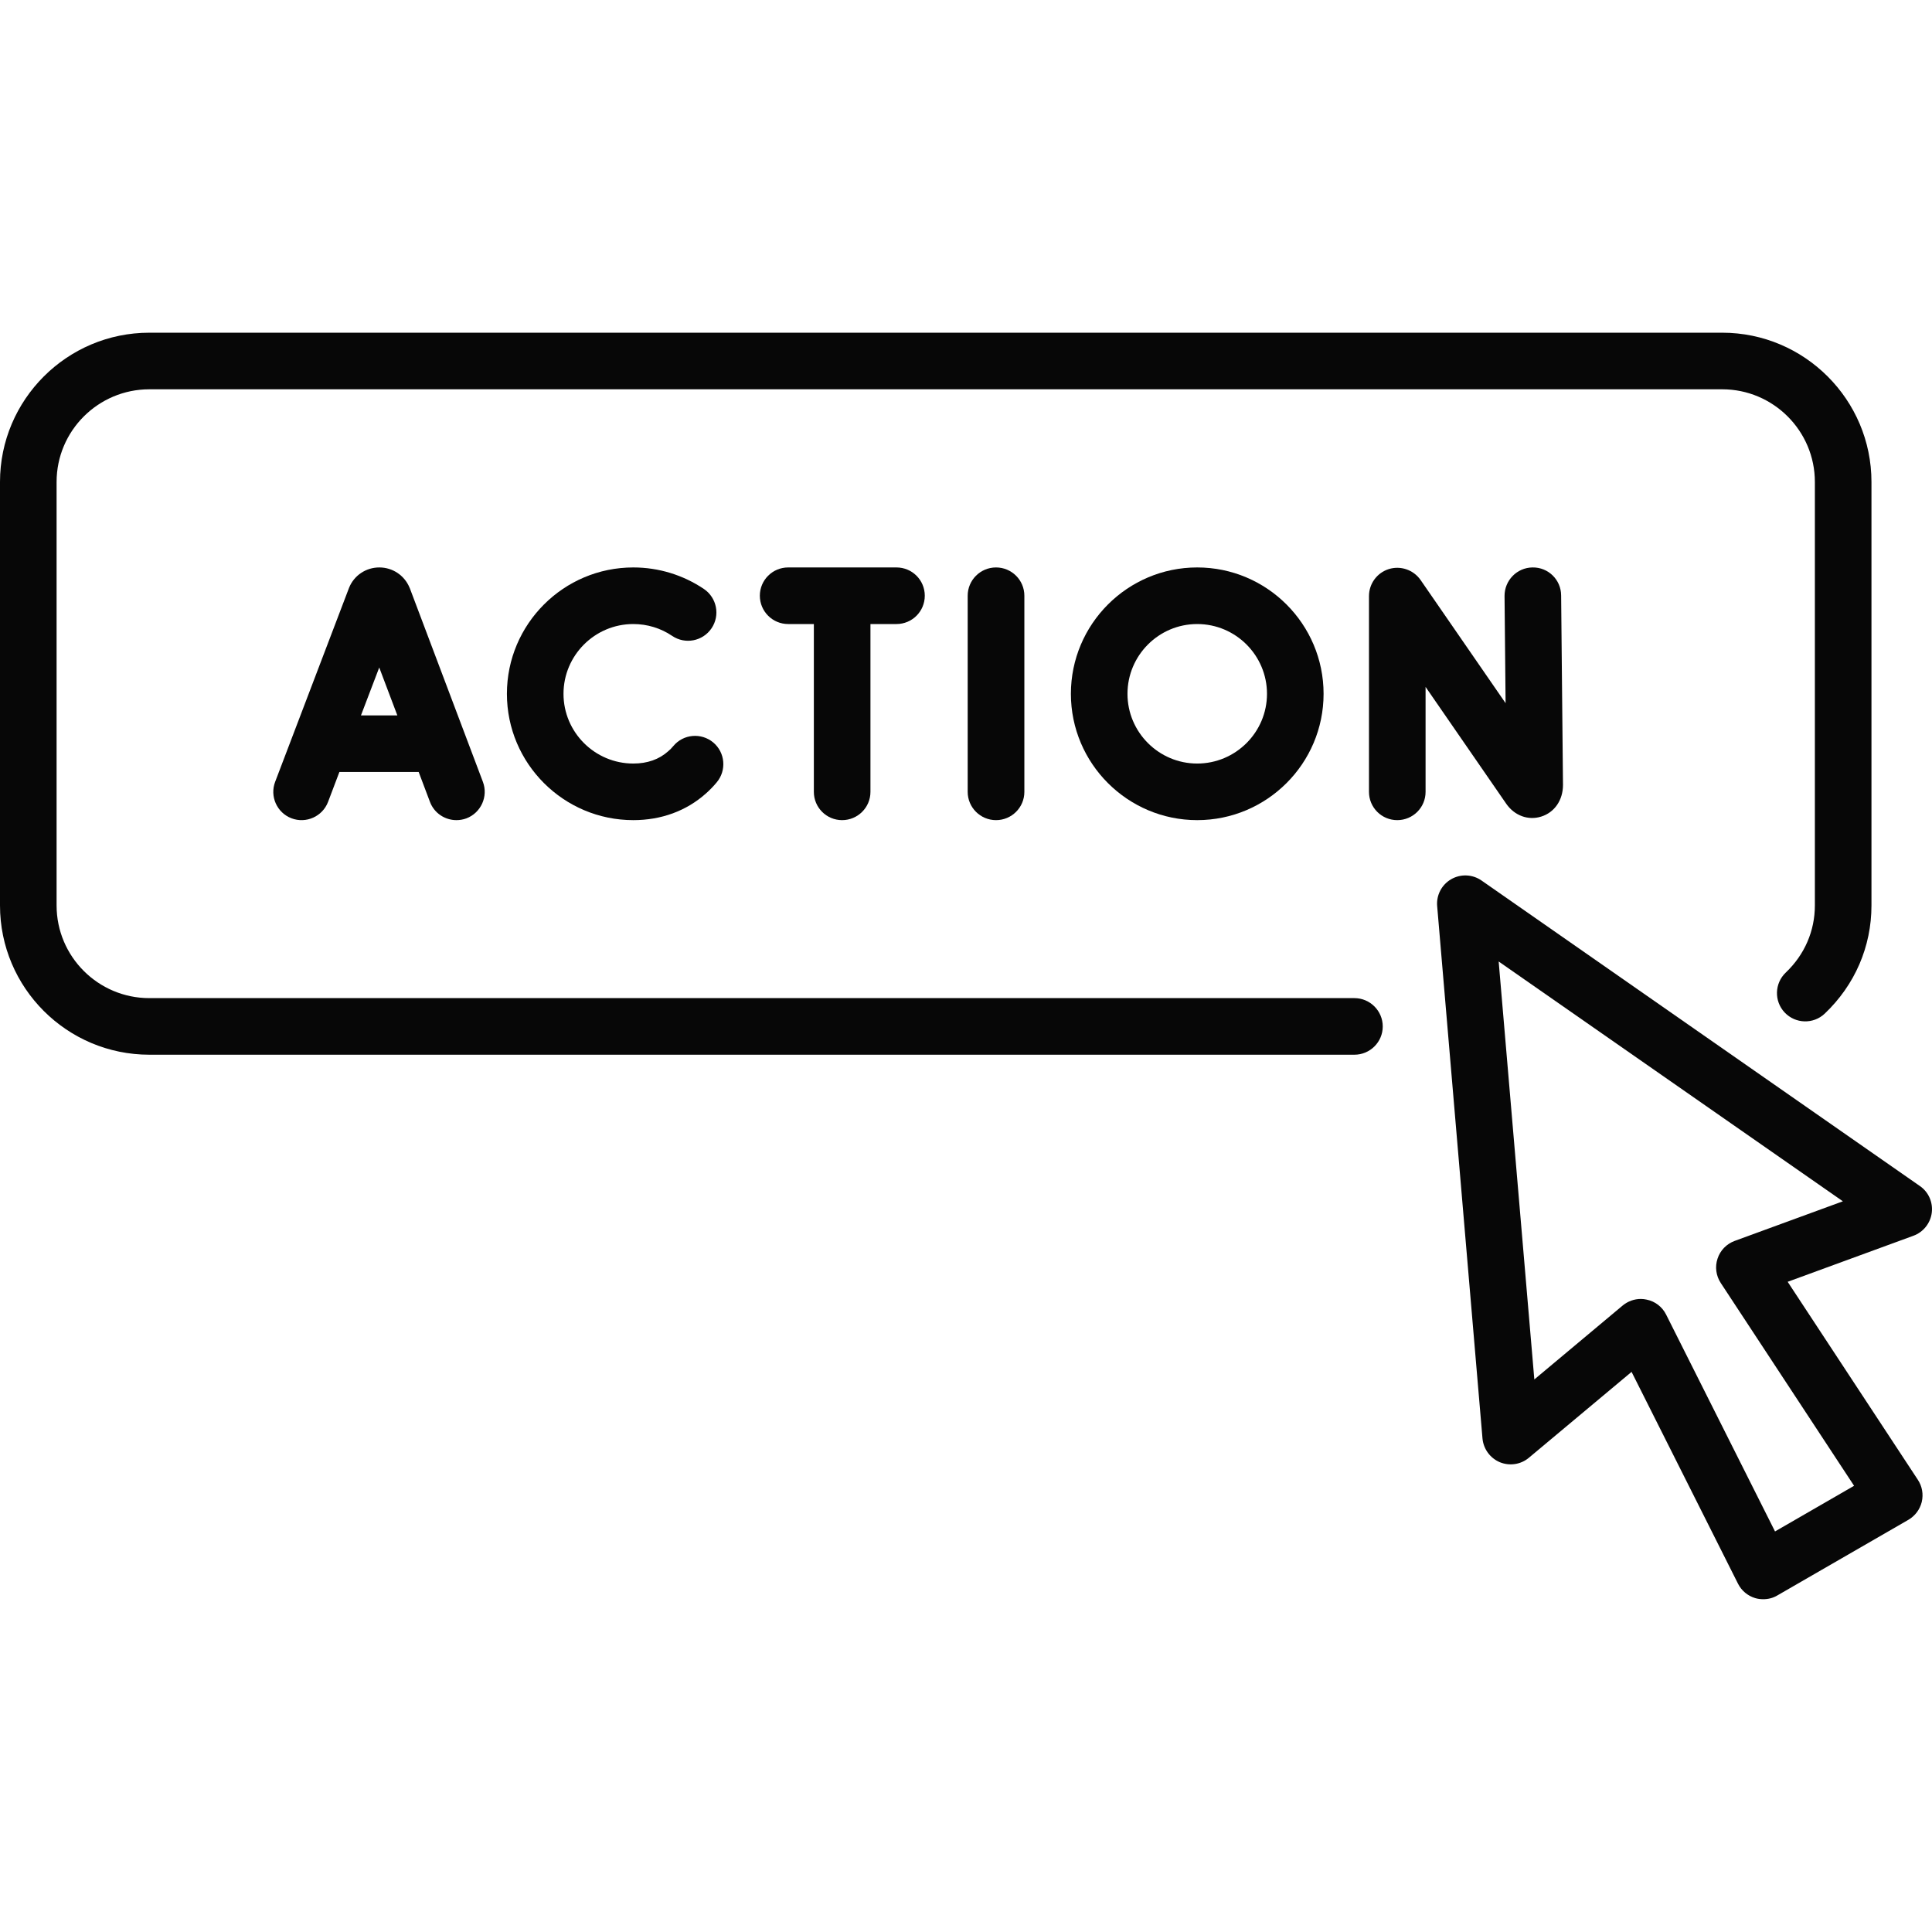 <svg xmlns="http://www.w3.org/2000/svg" fill="none" viewBox="0 0 24 24" height="24" width="24">
<g clip-path="url(#clip0_2385_23682)">
<path fill="#070707" d="M5.088 7.301C5.025 7.148 4.878 7.049 4.712 7.049C4.712 7.049 4.712 7.049 4.712 7.049C4.546 7.049 4.398 7.148 4.336 7.302C4.335 7.304 4.334 7.307 4.333 7.31L3.418 9.712C3.349 9.893 3.44 10.096 3.621 10.165C3.802 10.234 4.006 10.143 4.075 9.962L4.216 9.59H5.201L5.341 9.961C5.394 10.102 5.528 10.188 5.67 10.188C5.711 10.188 5.753 10.181 5.794 10.166C5.975 10.097 6.067 9.894 5.999 9.713L5.092 7.31C5.091 7.307 5.09 7.304 5.088 7.301ZM4.484 8.887L4.711 8.292L4.936 8.887H4.484Z"></path>
<path fill="#070707" d="M19.145 10.144C19.31 10.093 19.416 9.94 19.416 9.751L19.393 7.397C19.392 7.203 19.234 7.046 19.038 7.049C18.844 7.051 18.689 7.21 18.69 7.404L18.703 8.735L17.647 7.205C17.559 7.079 17.4 7.024 17.253 7.069C17.106 7.115 17.006 7.251 17.006 7.405V9.837C17.006 10.031 17.163 10.188 17.357 10.188C17.552 10.188 17.709 10.031 17.709 9.837V8.533L18.712 9.986C18.814 10.132 18.984 10.195 19.145 10.144Z"></path>
<path fill="#070707" d="M12.021 7.4V9.837C12.021 10.031 12.179 10.188 12.373 10.188C12.567 10.188 12.725 10.031 12.725 9.837V7.4C12.725 7.206 12.567 7.049 12.373 7.049C12.179 7.049 12.021 7.206 12.021 7.4Z"></path>
<path fill="#070707" d="M7.867 7.752C8.04 7.752 8.208 7.803 8.351 7.9C8.512 8.008 8.73 7.966 8.839 7.805C8.948 7.644 8.905 7.426 8.745 7.317C8.485 7.142 8.181 7.049 7.867 7.049C7.001 7.049 6.297 7.753 6.297 8.619C6.297 9.484 7.001 10.188 7.867 10.188C8.214 10.188 8.526 10.074 8.769 9.857C8.817 9.815 8.862 9.768 8.903 9.719C9.028 9.57 9.009 9.348 8.86 9.223C8.711 9.099 8.489 9.118 8.365 9.267C8.345 9.291 8.324 9.313 8.301 9.332C8.187 9.434 8.041 9.485 7.867 9.485C7.389 9.485 7 9.096 7 8.619C7 8.141 7.389 7.752 7.867 7.752Z"></path>
<path fill="#070707" d="M10.461 10.188C10.655 10.188 10.813 10.031 10.813 9.837V7.752H11.136C11.331 7.752 11.488 7.595 11.488 7.4C11.488 7.206 11.331 7.049 11.136 7.049H9.791C9.597 7.049 9.439 7.206 9.439 7.4C9.439 7.595 9.597 7.752 9.791 7.752H10.11V9.837C10.11 10.031 10.267 10.188 10.461 10.188Z"></path>
<path fill="#070707" d="M13.303 8.619C13.303 9.484 14.007 10.188 14.872 10.188C15.738 10.188 16.442 9.484 16.442 8.619C16.442 7.753 15.738 7.049 14.872 7.049C14.007 7.049 13.303 7.753 13.303 8.619ZM15.739 8.619C15.739 9.096 15.35 9.485 14.872 9.485C14.395 9.485 14.006 9.096 14.006 8.619C14.006 8.141 14.395 7.752 14.872 7.752C15.35 7.752 15.739 8.141 15.739 8.619Z"></path>
<path fill="#070707" d="M23.849 14.733L18.404 10.938C18.292 10.86 18.145 10.854 18.027 10.922C17.909 10.99 17.841 11.121 17.853 11.256L18.416 17.869C18.428 18 18.511 18.113 18.631 18.164C18.753 18.214 18.892 18.193 18.992 18.109L20.268 17.042L21.59 19.673C21.633 19.759 21.71 19.824 21.803 19.852C21.836 19.862 21.87 19.866 21.904 19.866C21.965 19.866 22.026 19.851 22.079 19.819L23.706 18.88C23.79 18.831 23.85 18.751 23.873 18.657C23.895 18.562 23.878 18.463 23.824 18.382L22.207 15.923L23.769 15.351C23.892 15.306 23.98 15.196 23.997 15.066C24.014 14.936 23.957 14.807 23.849 14.733ZM21.549 15.415C21.448 15.452 21.369 15.533 21.336 15.635C21.302 15.737 21.317 15.848 21.376 15.938L23.032 18.457L22.05 19.024L20.697 16.33C20.649 16.234 20.56 16.165 20.454 16.144C20.431 16.139 20.407 16.136 20.383 16.136C20.301 16.136 20.221 16.165 20.157 16.218L19.06 17.136L18.617 11.944L22.893 14.923L21.549 15.415Z"></path>
<path fill="#070707" d="M16.825 12.399H1.855C1.22 12.399 0.703 11.883 0.703 11.248V5.987C0.703 5.352 1.22 4.836 1.855 4.836H21.394C22.029 4.836 22.545 5.353 22.545 5.987V11.248C22.545 11.564 22.417 11.86 22.184 12.081C22.043 12.215 22.037 12.437 22.17 12.578C22.304 12.719 22.526 12.725 22.667 12.592C23.042 12.236 23.248 11.759 23.248 11.248V5.987C23.248 4.965 22.416 4.133 21.394 4.133H1.855C0.832 4.133 0 4.965 0 5.987V11.248C0 12.271 0.832 13.102 1.855 13.102H16.825C17.019 13.102 17.177 12.945 17.177 12.751C17.177 12.557 17.019 12.399 16.825 12.399Z"></path>
</g>
<defs>
<clipPath id="clip0_2385_23682">
<rect fill="white" height="24" width="24"></rect>
</clipPath>
</defs>
</svg>
